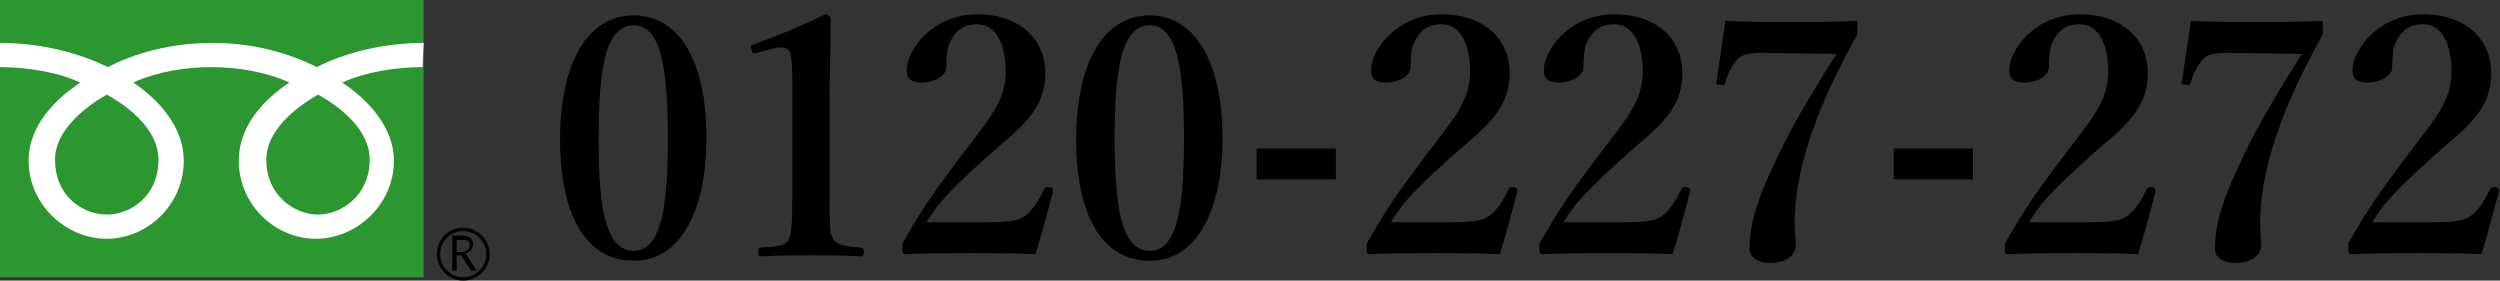 <?xml version="1.0" encoding="utf-8"?>
<!-- Generator: Adobe Illustrator 24.1.3, SVG Export Plug-In . SVG Version: 6.00 Build 0)  -->
<svg version="1.1" id="レイヤー_1" xmlns="http://www.w3.org/2000/svg" xmlns:xlink="http://www.w3.org/1999/xlink" x="0px"
	 y="0px" viewBox="0 0 227.2 25.5" style="enable-background:new 0 0 227.2 25.5;" xml:space="preserve">
<rect x="0" y="0" width="227.2" height="25.5" fill="#333333" stroke="none"/>
<style type="text/css">
	.st0{fill:#2C9731;}
	.st1{fill:#FFFFFF;}
</style>
<g>
	<g>
		<g>
			<g>
				<g>
					<g>
						<rect class="st0" width="38.5" height="25.2"/>
					</g>
				</g>
			</g>
			<g>
				<g>
					<g>
						<path d="M39.7,23.1c0,1.3,1.1,2.4,2.4,2.4c1.3,0,2.4-1.1,2.4-2.4c0-1.3-1.1-2.4-2.4-2.4C40.8,20.7,39.7,21.7,39.7,23.1
							 M40,23.1c0-1.2,1-2.1,2.1-2.1c1.2,0,2.1,1,2.1,2.1c0,1.2-1,2.1-2.1,2.1C40.9,25.2,40,24.2,40,23.1z"/>
					</g>
				</g>
			</g>
			<path d="M43.3,24.6h-0.5l-0.9-1.4h-0.4v1.4h-0.4v-3.2H42c0.3,0,0.5,0.1,0.7,0.2c0.2,0.1,0.3,0.4,0.3,0.6c0,0.2-0.1,0.4-0.2,0.5
				c-0.1,0.1-0.3,0.3-0.5,0.3L43.3,24.6 M41.5,22.9h0.5c0.2,0,0.4-0.1,0.5-0.2c0.1-0.1,0.2-0.2,0.2-0.4c0-0.4-0.2-0.5-0.7-0.5h-0.5
				L41.5,22.9L41.5,22.9z"/>
		</g>
		<g>
			<g>
				<g>
					<g>
						<g>
							<g>
								<g>
									<path class="st1" d="M9.7,19.5c-2.1,0-4.7-1.6-4.7-5c0-2.6,2.6-4.7,4.7-5.9c2.2,1.2,4.7,3.3,4.7,5.9
										C14.4,17.9,11.8,19.5,9.7,19.5 M24.2,14.5c0-2.6,2.6-4.7,4.7-5.9c2.2,1.2,4.7,3.3,4.7,5.9c0,3.3-2.6,5-4.7,5
										C26.8,19.5,24.2,17.8,24.2,14.5 M38.5,3.9c-3.9,0-7.4,1-9.7,2.2c-2.4-1.2-5.6-2.2-9.5-2.2c-3.9,0-7.2,1-9.5,2.2
										C7.4,4.9,3.9,3.9,0,3.9v2.2c2.3,0,5.1,0.4,7.3,1.4c-2.4,1.6-4.7,4-4.7,7.1c0,4,3.4,7.1,7.1,7.1c3.7,0,7-3.1,7-7.1
										c0-3-2.2-5.5-4.6-7.1c2.2-1,4.8-1.4,7.1-1.4s4.9,0.4,7.1,1.4c-2.4,1.6-4.6,4-4.6,7.1c0,4,3.3,7.1,7,7.1
										c3.7,0,7.1-3.1,7.1-7.1c0-3-2.3-5.5-4.7-7.1c2.2-1,5-1.4,7.3-1.4L38.5,3.9L38.5,3.9z"/>
								</g>
							</g>
						</g>
					</g>
				</g>
			</g>
		</g>
	</g>
	<g>
		<path d="M64.2,12.5c0,6.9-2.5,11.2-6.6,11.2c-4.3,0-6.7-4.1-6.7-11c0-7,2.5-11.3,6.7-11.3C61.8,1.4,64.2,5.7,64.2,12.5z
			 M54.4,12.6c0,6.2,0.6,10.2,3.2,10.2c2.5,0,3.1-4,3.1-10.2c0-6.3-0.6-10.3-3.1-10.3C55,2.3,54.4,6.3,54.4,12.6z"/>
		<path d="M68.8,4.8c-0.3,0.1-0.4,0.1-0.5-0.3c-0.1-0.3-0.1-0.4,0.3-0.5c1.7-0.6,4.4-1.7,6.4-2.7c0.2,0,0.5,0.2,0.5,0.4
			c0,2.4-0.1,4.2-0.1,6.6v9.4c0,3,0,3.4,0.3,4c0.3,0.6,1.3,0.7,2.5,0.8c0.2,0,0.3,0.1,0.3,0.4c0,0.4-0.1,0.4-0.3,0.4
			c-1.4-0.1-3-0.1-4.4-0.1c-1.6,0-3.1,0-4.6,0.1c-0.2,0-0.3-0.1-0.3-0.4c0-0.3,0.1-0.4,0.3-0.4c1.3-0.1,2.2-0.1,2.5-0.8
			c0.3-0.7,0.3-2,0.3-4V6.9c0-1.1-0.1-2-0.3-2.3c-0.2-0.3-0.8-0.4-1.8-0.1L68.8,4.8z"/>
		<path d="M89.6,20.2c2.5,0,3.1-0.2,3.7-0.7c0.7-0.6,1.1-1.3,1.6-2.3c0.1-0.2,0.2-0.2,0.5-0.2c0.3,0.1,0.3,0.2,0.3,0.4
			c-0.4,1.5-1.1,4.2-1.6,5.7c-2-0.1-3.6-0.1-5.8-0.1c-2.2,0-4,0-5.9,0.1c-0.3,0-0.4,0-0.4-0.5s0-0.5,0.2-0.8
			c1.6-2.8,2.7-4.4,5.2-7.7c2.5-3.3,4-4.9,4-7.6c0-2.5-0.9-4.3-2.6-4.3c-1.4,0-2.1,0.8-2.5,1.7c-0.2,0.4-0.3,1.2-0.3,2.2
			c0,0.8-1.1,1.4-2.2,1.4c-0.8,0-1.4-0.2-1.4-1.1c0-1.9,2.4-5.1,6.4-5.1c4,0,6.2,2.4,6.2,5.3c0,3.8-2.8,5.3-5.8,8.1
			c-3.3,3-4.1,4-5,5.5L89.6,20.2L89.6,20.2z"/>
		<path d="M111.1,12.5c0,6.9-2.5,11.2-6.6,11.2c-4.3,0-6.7-4.1-6.7-11c0-7,2.5-11.3,6.7-11.3C108.6,1.4,111.1,5.7,111.1,12.5z
			 M101.3,12.6c0,6.2,0.6,10.2,3.2,10.2c2.5,0,3.1-4,3.1-10.2c0-6.3-0.6-10.3-3.1-10.3C101.9,2.3,101.3,6.3,101.3,12.6z"/>
		<path d="M121.4,16.3h-7.2v-2.8h7.2V16.3z"/>
		<path d="M131.8,20.2c2.5,0,3.1-0.2,3.7-0.7c0.7-0.6,1.1-1.3,1.6-2.3c0.1-0.2,0.2-0.2,0.5-0.2c0.3,0.1,0.3,0.2,0.3,0.4
			c-0.4,1.5-1.1,4.2-1.6,5.7c-2-0.1-3.6-0.1-5.8-0.1c-2.2,0-4,0-5.9,0.1c-0.3,0-0.4,0-0.4-0.5s0-0.5,0.2-0.8
			c1.6-2.8,2.7-4.4,5.2-7.7c2.5-3.3,4-4.9,4-7.6c0-2.5-0.9-4.3-2.6-4.3c-1.4,0-2.1,0.8-2.5,1.7c-0.2,0.4-0.3,1.2-0.3,2.2
			c0,0.8-1.1,1.4-2.2,1.4c-0.8,0-1.4-0.2-1.4-1.1c0-1.9,2.4-5.1,6.4-5.1c4,0,6.2,2.4,6.2,5.3c0,3.8-2.8,5.3-5.8,8.1
			c-3.3,3-4.1,4-5,5.5L131.8,20.2L131.8,20.2z"/>
		<path d="M147.5,20.2c2.5,0,3.1-0.2,3.7-0.7c0.7-0.6,1.1-1.3,1.6-2.3c0.1-0.2,0.2-0.2,0.5-0.2c0.3,0.1,0.3,0.2,0.3,0.4
			c-0.4,1.5-1.1,4.2-1.6,5.7c-2-0.1-3.6-0.1-5.8-0.1c-2.2,0-4,0-5.9,0.1c-0.3,0-0.4,0-0.4-0.5s0-0.5,0.2-0.8
			c1.6-2.8,2.7-4.4,5.2-7.7c2.5-3.3,4-4.9,4-7.6c0-2.5-0.9-4.3-2.6-4.3c-1.4,0-2.1,0.8-2.5,1.7c-0.2,0.4-0.3,1.2-0.3,2.2
			c0,0.8-1.1,1.4-2.2,1.4c-0.8,0-1.4-0.2-1.4-1.1c0-1.9,2.4-5.1,6.4-5.1c4,0,6.2,2.4,6.2,5.3c0,3.8-2.8,5.3-5.8,8.1
			c-3.3,3-4.1,4-5,5.5L147.5,20.2L147.5,20.2z"/>
		<path d="M160.3,4.8c-1.6,0-2.1,0.2-2.5,0.7c-0.4,0.5-0.8,1.2-1,2c-0.1,0.2-0.1,0.3-0.5,0.2c-0.3,0-0.4-0.1-0.3-0.3
			c0.2-1.5,0.6-3.9,0.8-5.5c2,0.1,4,0.1,6,0.1c2,0,3.9,0,5.8-0.1c0.2,0,0.2,0,0.2,0.6c0,0.4,0,0.6-0.1,0.8c-2.9,5.2-4.5,9.4-5.2,13
			c-0.3,1.5-0.4,2.9-0.4,4c0,0.8,0.1,1.3,0.1,2c0,1-1.1,1.6-2.3,1.6c-1,0-1.9-0.4-1.9-1.3c0-2.3,0.8-4.7,2.2-7.6
			c1.3-2.9,3.1-6,5.7-10.1L160.3,4.8z"/>
		<path d="M179.3,16.3h-7.2v-2.8h7.2V16.3z"/>
		<path d="M189.8,20.2c2.5,0,3.1-0.2,3.7-0.7c0.7-0.6,1.1-1.3,1.6-2.3c0.1-0.2,0.2-0.2,0.5-0.2c0.3,0.1,0.3,0.2,0.3,0.4
			c-0.4,1.5-1.1,4.2-1.6,5.7c-2-0.1-3.6-0.1-5.8-0.1c-2.2,0-4,0-5.9,0.1c-0.3,0-0.4,0-0.4-0.5s0-0.5,0.2-0.8
			c1.6-2.8,2.7-4.4,5.2-7.7c2.5-3.3,4-4.9,4-7.6c0-2.5-0.9-4.3-2.6-4.3c-1.4,0-2.1,0.8-2.5,1.7c-0.2,0.4-0.3,1.2-0.3,2.2
			c0,0.8-1.1,1.4-2.2,1.4c-0.8,0-1.4-0.2-1.4-1.1c0-1.9,2.4-5.1,6.4-5.1c4,0,6.2,2.4,6.2,5.3c0,3.8-2.8,5.3-5.8,8.1
			c-3.3,3-4.1,4-5,5.5L189.8,20.2L189.8,20.2z"/>
		<path d="M202.6,4.8c-1.6,0-2.1,0.2-2.5,0.7c-0.4,0.5-0.8,1.2-1,2c-0.1,0.2-0.1,0.3-0.5,0.2c-0.3,0-0.4-0.1-0.3-0.3
			c0.2-1.5,0.6-3.9,0.8-5.5c2,0.1,4,0.1,6,0.1c2,0,3.9,0,5.8-0.1c0.2,0,0.2,0,0.2,0.6c0,0.4,0,0.6-0.1,0.8c-2.9,5.2-4.5,9.4-5.2,13
			c-0.3,1.5-0.4,2.9-0.4,4c0,0.8,0.1,1.3,0.1,2c0,1-1.1,1.6-2.3,1.6c-1,0-1.9-0.4-1.9-1.3c0-2.3,0.8-4.7,2.2-7.6
			c1.3-2.9,3.1-6,5.7-10.1L202.6,4.8z"/>
		<path d="M221,20.2c2.5,0,3.1-0.2,3.7-0.7c0.7-0.6,1.1-1.3,1.6-2.3c0.1-0.2,0.2-0.2,0.5-0.2c0.3,0.1,0.3,0.2,0.3,0.4
			c-0.4,1.5-1.1,4.2-1.6,5.7c-2-0.1-3.6-0.1-5.8-0.1c-2.2,0-4,0-5.9,0.1c-0.3,0-0.4,0-0.4-0.5s0-0.5,0.2-0.8
			c1.6-2.8,2.7-4.4,5.2-7.7c2.5-3.3,4-4.9,4-7.6c0-2.5-0.9-4.3-2.6-4.3c-1.4,0-2.1,0.8-2.5,1.7c-0.2,0.4-0.3,1.2-0.3,2.2
			c0,0.8-1.1,1.4-2.2,1.4c-0.8,0-1.4-0.2-1.4-1.1c0-1.9,2.4-5.1,6.4-5.1c4,0,6.2,2.4,6.2,5.3c0,3.8-2.8,5.3-5.8,8.1
			c-3.3,3-4.1,4-5,5.5L221,20.2L221,20.2z"/>
	</g>
</g>
</svg>
